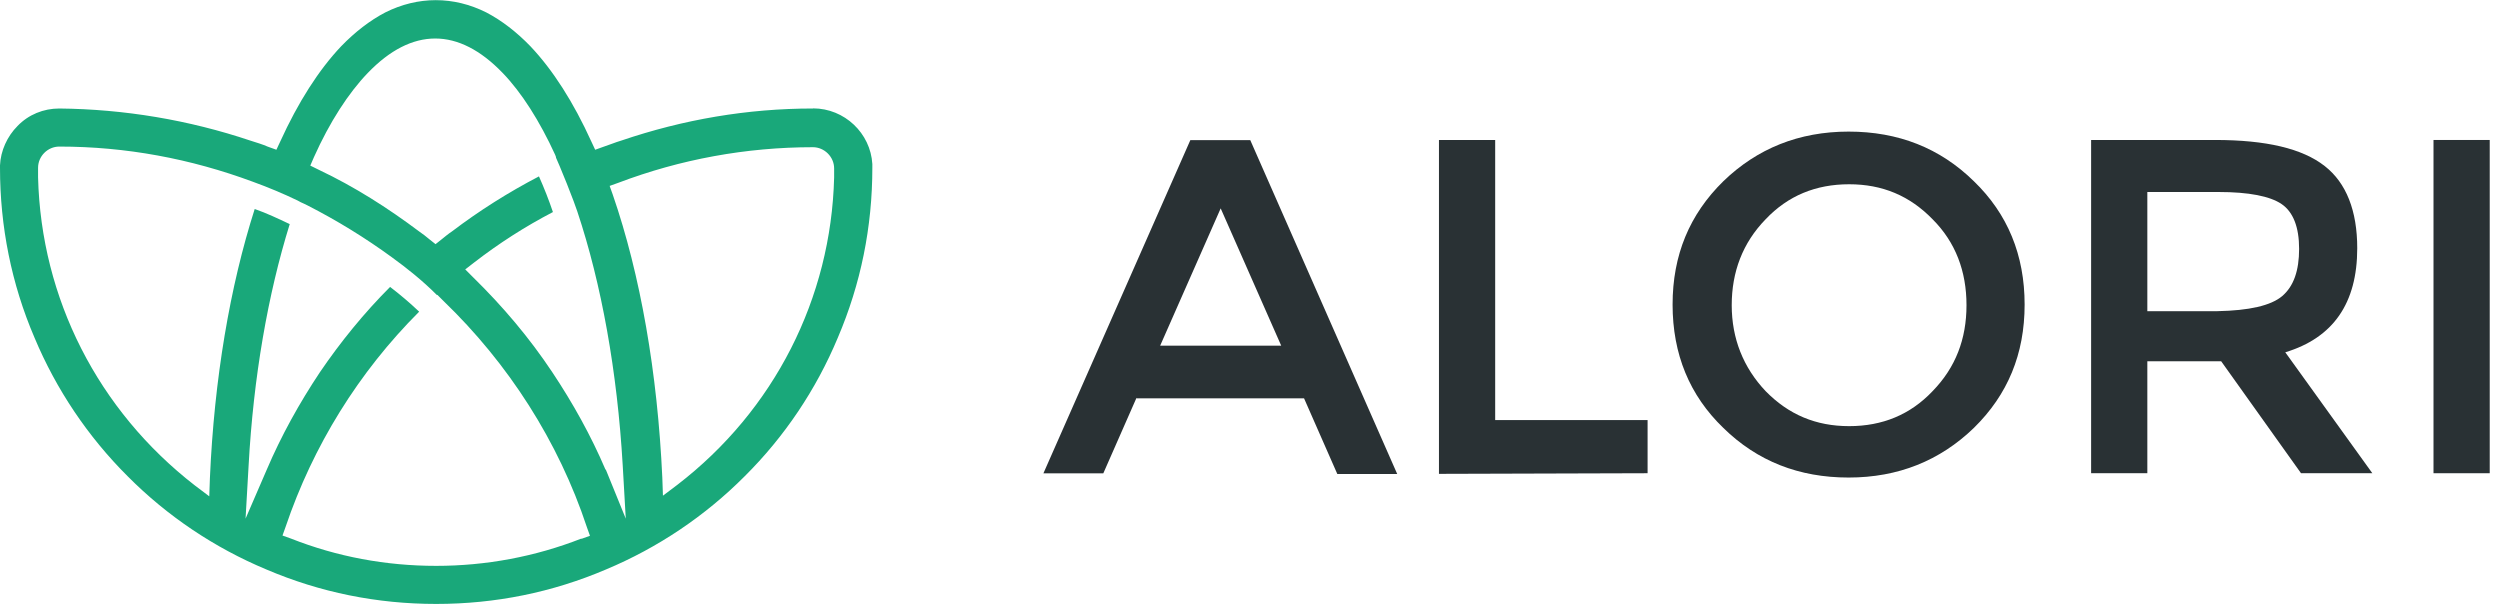 <?xml version="1.0" encoding="UTF-8"?>
<svg id="Layer_1" xmlns="http://www.w3.org/2000/svg" version="1.1" viewBox="0 0 197 48">
  <!-- Generator: Adobe Illustrator 29.8.3, SVG Export Plug-In . SVG Version: 2.1.1 Build 3)  -->
  <g>
    <path d="M91.42,27.24l4.77-10.82,4.77,10.82h-9.53ZM89.56,31.39h13.2l2.62,5.96h4.72l-11.58-26.31h-4.72l-11.58,26.26h4.72l2.62-5.96v.05Z" fill="#293134"/>
    <path d="M113.39,37.35V11.03h4.43v22.07h12.01v4.19l-16.44.05Z" fill="#293134"/>
    <path d="M154.96,24.05c0,2.67-.86,4.91-2.67,6.77-1.76,1.86-3.96,2.76-6.58,2.76s-4.77-.91-6.58-2.76c-1.76-1.86-2.67-4.15-2.67-6.77s.86-4.91,2.67-6.77c1.76-1.86,3.96-2.76,6.58-2.76s4.77.9,6.58,2.76c1.81,1.81,2.67,4.1,2.67,6.77ZM159.54,24c0-3.91-1.34-7.15-4-9.72-2.67-2.62-5.96-3.91-9.87-3.91s-7.2,1.33-9.87,3.91c-2.67,2.62-4,5.82-4,9.72s1.33,7.15,4,9.72c2.67,2.62,5.96,3.91,9.87,3.91s7.2-1.33,9.87-3.91c2.67-2.62,4-5.82,4-9.72Z" fill="#293134"/>
    <path d="M179.84,23.33c-.9.76-2.62,1.14-5.1,1.19h-5.53v-9.39h5.62c2.38,0,4.05.33,4.96.95s1.38,1.81,1.38,3.53-.43,2.95-1.33,3.72h0ZM183.18,13.08c-1.76-1.38-4.62-2.05-8.63-2.05h-9.77v26.26h4.43v-8.82h5.82l6.29,8.82h5.62l-6.86-9.53c3.77-1.14,5.67-3.86,5.67-8.2,0-2.95-.86-5.15-2.57-6.48h0Z" fill="#293134"/>
    <path d="M191.76,11.03h4.43v26.26h-4.43V11.03Z" fill="#293134"/>
  </g>
  <path d="M65.73,13.98c-.24,9.53-4.72,18.35-12.35,24.22l-1.14.86-.05-1.43c-.38-8.25-1.72-15.97-3.91-22.31l-.24-.67.67-.24c4.9-1.86,10.1-2.81,15.35-2.81.9,0,1.67.76,1.67,1.67v.71ZM47.71,37c-1.14-2.67-2.57-5.24-4.19-7.67-1.81-2.72-3.91-5.2-6.24-7.48l-.62-.62.67-.52c1.96-1.52,4.05-2.86,6.24-4-.32-.95-.69-1.89-1.1-2.81-2.4,1.25-4.7,2.7-6.86,4.34-.29.19-.57.43-.81.62l-.48.38-.48-.38c-.26-.22-.53-.43-.81-.62-2.48-1.86-5.1-3.53-7.91-4.86l-.67-.33.29-.67c1.24-2.77,2.72-5.05,4.24-6.63,3.48-3.62,7.15-3.62,10.63,0,1.48,1.53,2.91,3.77,4.15,6.48,0,.05.05.1.05.14v.05l.29.67c.38.9.76,1.86,1.1,2.76l.29.81c1.91,5.72,3.15,12.63,3.58,20.02l.24,4.19-1.57-3.86ZM45.81,42.44c-3.65,1.43-7.53,2.15-11.44,2.15-3.96,0-7.82-.72-11.44-2.15l-.67-.24.24-.67c2.16-6.39,5.76-12.2,10.53-16.97-.73-.69-1.49-1.34-2.29-1.95-2.05,2.05-3.91,4.34-5.53,6.72-1.62,2.43-3.05,5.01-4.19,7.68l-1.67,3.86.24-4.19c.38-6.96,1.52-13.49,3.24-19.02-.91-.43-1.81-.86-2.76-1.19-1.95,6.1-3.19,13.39-3.53,21.21l-.05,1.43-1.14-.86C7.72,32.33,3.24,23.51,3,13.98v-.76c0-.91.76-1.67,1.67-1.67,5.24,0,10.34.95,15.25,2.77,1.19.43,2.43.95,3.53,1.48.19.1.33.19.48.24l.29.14c2.33,1.19,4.56,2.56,6.67,4.1,1.19.86,2.43,1.86,3.48,2.91l.05.05h.05l.1.1.38.38c5.1,4.91,9.06,11.06,11.3,17.83l.24.67-.67.24ZM64.06,8.55c-5.15,0-10.2.86-15.11,2.53-.48.14-.91.33-1.38.48l-.67.24-.29-.62c-1.43-3.15-3.05-5.67-4.81-7.53-1.1-1.14-2.29-2.05-3.48-2.67-2.57-1.29-5.39-1.29-7.96,0-1.19.62-2.38,1.53-3.48,2.67-1.76,1.86-3.38,4.39-4.81,7.53l-.29.62-.67-.24c-.43-.19-.91-.33-1.38-.48-4.86-1.63-9.94-2.48-15.06-2.53-1.24,0-2.43.48-3.29,1.38C.57,10.74.05,11.88,0,13.03v.19C0,17.84.9,22.37,2.72,26.61c1.71,4.08,4.2,7.79,7.34,10.92,3.12,3.14,6.83,5.63,10.92,7.34,4.24,1.81,8.72,2.72,13.39,2.72s9.15-.91,13.39-2.72c4.08-1.71,7.79-4.2,10.92-7.34,3.14-3.12,5.63-6.83,7.34-10.92,1.81-4.24,2.72-8.72,2.72-13.39v-.29c-.14-2.43-2.19-4.39-4.67-4.39h0Z" fill="#19a87a"/>
</svg>